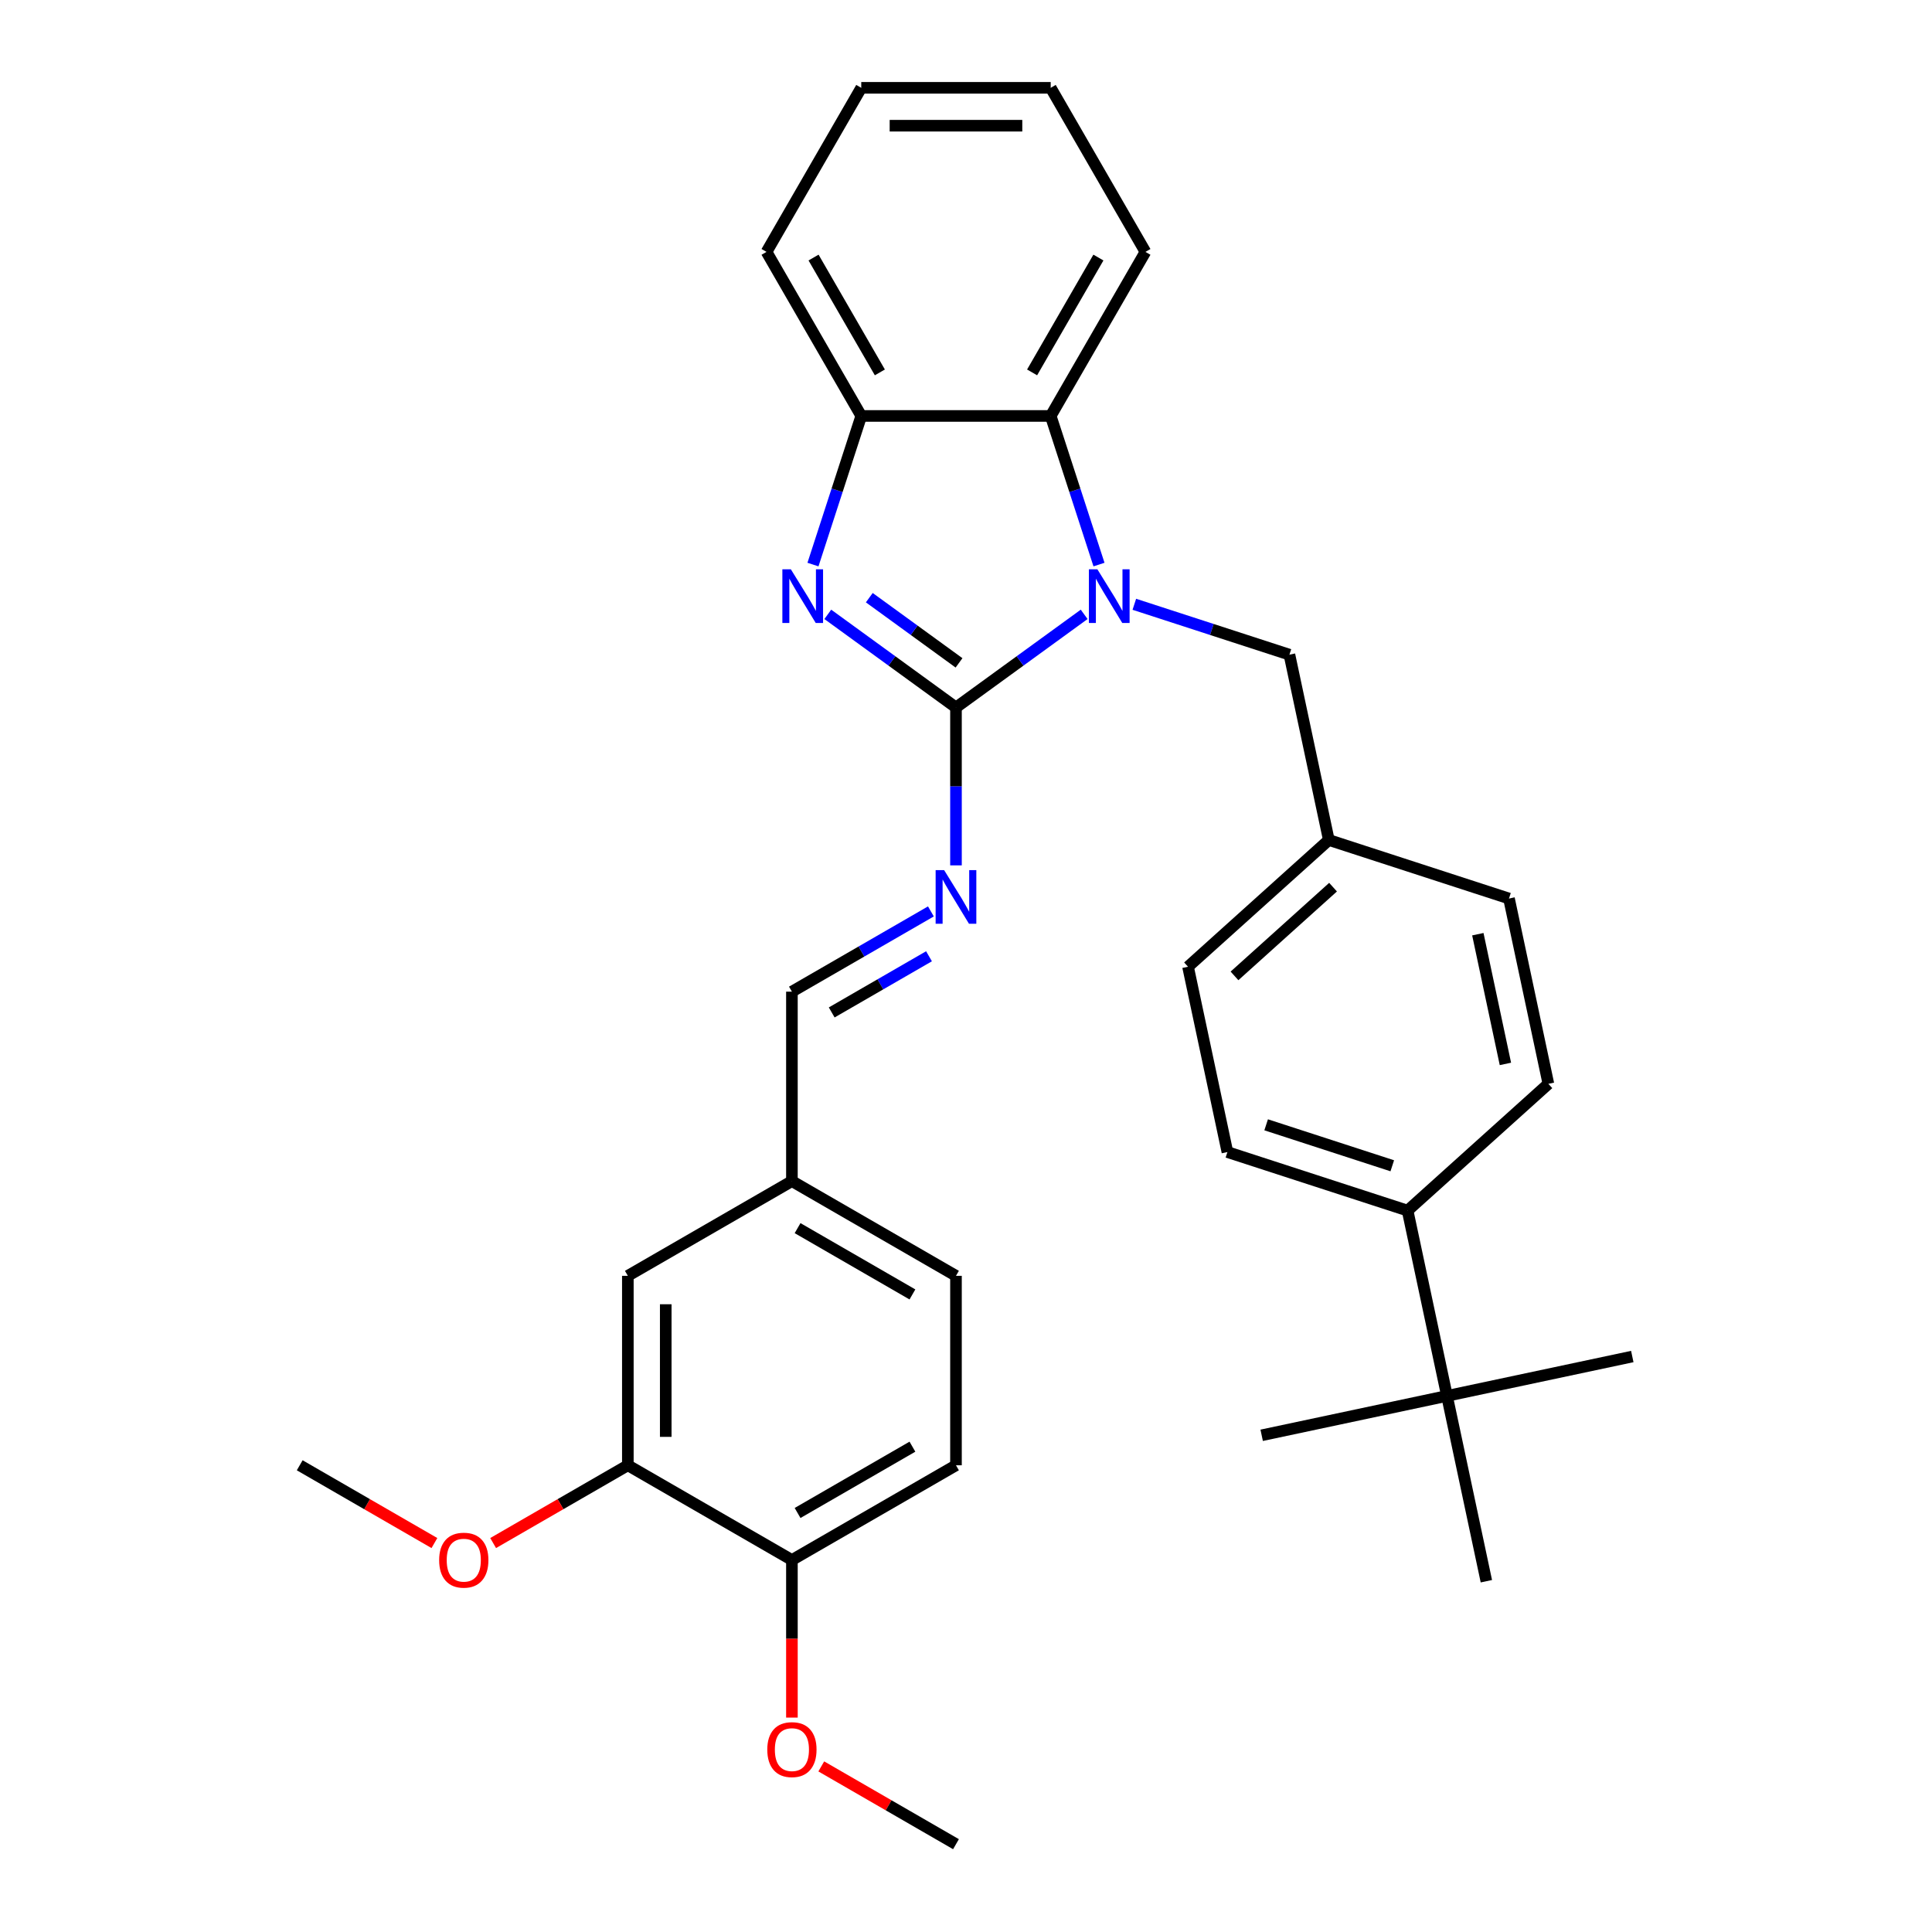 <?xml version='1.0' encoding='iso-8859-1'?>
<svg version='1.1' baseProfile='full'
              xmlns='http://www.w3.org/2000/svg'
                      xmlns:rdkit='http://www.rdkit.org/xml'
                      xmlns:xlink='http://www.w3.org/1999/xlink'
                  xml:space='preserve'
width='1000px' height='1000px' viewBox='0 0 1000 1000'>
<!-- END OF HEADER -->
<rect style='opacity:1.0;fill:#FFFFFF;stroke:none' width='1000' height='1000' x='0' y='0'> </rect>
<path class='bond-0' d='M 494.814,366.194 L 527.988,342.091' style='fill:none;fill-rule:evenodd;stroke:#000000;stroke-width:6px;stroke-linecap:butt;stroke-linejoin:miter;stroke-opacity:1' />
<path class='bond-0' d='M 527.988,342.091 L 561.162,317.989' style='fill:none;fill-rule:evenodd;stroke:#0000FF;stroke-width:6px;stroke-linecap:butt;stroke-linejoin:miter;stroke-opacity:1' />
<path class='bond-1' d='M 494.814,366.194 L 461.64,342.091' style='fill:none;fill-rule:evenodd;stroke:#000000;stroke-width:6px;stroke-linecap:butt;stroke-linejoin:miter;stroke-opacity:1' />
<path class='bond-1' d='M 461.64,342.091 L 428.466,317.989' style='fill:none;fill-rule:evenodd;stroke:#0000FF;stroke-width:6px;stroke-linecap:butt;stroke-linejoin:miter;stroke-opacity:1' />
<path class='bond-1' d='M 496.39,343.097 L 473.168,326.225' style='fill:none;fill-rule:evenodd;stroke:#000000;stroke-width:6px;stroke-linecap:butt;stroke-linejoin:miter;stroke-opacity:1' />
<path class='bond-1' d='M 473.168,326.225 L 449.946,309.354' style='fill:none;fill-rule:evenodd;stroke:#0000FF;stroke-width:6px;stroke-linecap:butt;stroke-linejoin:miter;stroke-opacity:1' />
<path class='bond-3' d='M 494.814,366.194 L 494.814,407.055' style='fill:none;fill-rule:evenodd;stroke:#000000;stroke-width:6px;stroke-linecap:butt;stroke-linejoin:miter;stroke-opacity:1' />
<path class='bond-3' d='M 494.814,407.055 L 494.814,447.916' style='fill:none;fill-rule:evenodd;stroke:#0000FF;stroke-width:6px;stroke-linecap:butt;stroke-linejoin:miter;stroke-opacity:1' />
<path class='bond-2' d='M 568.837,292.22 L 556.341,253.758' style='fill:none;fill-rule:evenodd;stroke:#0000FF;stroke-width:6px;stroke-linecap:butt;stroke-linejoin:miter;stroke-opacity:1' />
<path class='bond-2' d='M 556.341,253.758 L 543.844,215.297' style='fill:none;fill-rule:evenodd;stroke:#000000;stroke-width:6px;stroke-linecap:butt;stroke-linejoin:miter;stroke-opacity:1' />
<path class='bond-5' d='M 587.128,312.775 L 627.267,325.816' style='fill:none;fill-rule:evenodd;stroke:#0000FF;stroke-width:6px;stroke-linecap:butt;stroke-linejoin:miter;stroke-opacity:1' />
<path class='bond-5' d='M 627.267,325.816 L 667.405,338.858' style='fill:none;fill-rule:evenodd;stroke:#000000;stroke-width:6px;stroke-linecap:butt;stroke-linejoin:miter;stroke-opacity:1' />
<path class='bond-4' d='M 420.791,292.22 L 433.288,253.758' style='fill:none;fill-rule:evenodd;stroke:#0000FF;stroke-width:6px;stroke-linecap:butt;stroke-linejoin:miter;stroke-opacity:1' />
<path class='bond-4' d='M 433.288,253.758 L 445.785,215.297' style='fill:none;fill-rule:evenodd;stroke:#000000;stroke-width:6px;stroke-linecap:butt;stroke-linejoin:miter;stroke-opacity:1' />
<path class='bond-22' d='M 543.844,215.297 L 592.873,130.376' style='fill:none;fill-rule:evenodd;stroke:#000000;stroke-width:6px;stroke-linecap:butt;stroke-linejoin:miter;stroke-opacity:1' />
<path class='bond-22' d='M 534.214,192.753 L 568.534,133.308' style='fill:none;fill-rule:evenodd;stroke:#000000;stroke-width:6px;stroke-linecap:butt;stroke-linejoin:miter;stroke-opacity:1' />
<path class='bond-31' d='M 543.844,215.297 L 445.785,215.297' style='fill:none;fill-rule:evenodd;stroke:#000000;stroke-width:6px;stroke-linecap:butt;stroke-linejoin:miter;stroke-opacity:1' />
<path class='bond-9' d='M 481.831,471.748 L 445.862,492.515' style='fill:none;fill-rule:evenodd;stroke:#0000FF;stroke-width:6px;stroke-linecap:butt;stroke-linejoin:miter;stroke-opacity:1' />
<path class='bond-9' d='M 445.862,492.515 L 409.893,513.282' style='fill:none;fill-rule:evenodd;stroke:#000000;stroke-width:6px;stroke-linecap:butt;stroke-linejoin:miter;stroke-opacity:1' />
<path class='bond-9' d='M 480.847,494.962 L 455.668,509.499' style='fill:none;fill-rule:evenodd;stroke:#0000FF;stroke-width:6px;stroke-linecap:butt;stroke-linejoin:miter;stroke-opacity:1' />
<path class='bond-9' d='M 455.668,509.499 L 430.49,524.036' style='fill:none;fill-rule:evenodd;stroke:#000000;stroke-width:6px;stroke-linecap:butt;stroke-linejoin:miter;stroke-opacity:1' />
<path class='bond-23' d='M 445.785,215.297 L 396.756,130.376' style='fill:none;fill-rule:evenodd;stroke:#000000;stroke-width:6px;stroke-linecap:butt;stroke-linejoin:miter;stroke-opacity:1' />
<path class='bond-23' d='M 455.415,192.753 L 421.094,133.308' style='fill:none;fill-rule:evenodd;stroke:#000000;stroke-width:6px;stroke-linecap:butt;stroke-linejoin:miter;stroke-opacity:1' />
<path class='bond-16' d='M 667.405,338.858 L 687.792,434.774' style='fill:none;fill-rule:evenodd;stroke:#000000;stroke-width:6px;stroke-linecap:butt;stroke-linejoin:miter;stroke-opacity:1' />
<path class='bond-6' d='M 324.972,758.428 L 324.972,660.37' style='fill:none;fill-rule:evenodd;stroke:#000000;stroke-width:6px;stroke-linecap:butt;stroke-linejoin:miter;stroke-opacity:1' />
<path class='bond-6' d='M 344.584,743.719 L 344.584,675.078' style='fill:none;fill-rule:evenodd;stroke:#000000;stroke-width:6px;stroke-linecap:butt;stroke-linejoin:miter;stroke-opacity:1' />
<path class='bond-20' d='M 324.972,758.428 L 290.111,778.555' style='fill:none;fill-rule:evenodd;stroke:#000000;stroke-width:6px;stroke-linecap:butt;stroke-linejoin:miter;stroke-opacity:1' />
<path class='bond-20' d='M 290.111,778.555 L 255.25,798.682' style='fill:none;fill-rule:evenodd;stroke:#FF0000;stroke-width:6px;stroke-linecap:butt;stroke-linejoin:miter;stroke-opacity:1' />
<path class='bond-34' d='M 324.972,758.428 L 409.893,807.458' style='fill:none;fill-rule:evenodd;stroke:#000000;stroke-width:6px;stroke-linecap:butt;stroke-linejoin:miter;stroke-opacity:1' />
<path class='bond-7' d='M 748.955,722.521 L 728.567,626.606' style='fill:none;fill-rule:evenodd;stroke:#000000;stroke-width:6px;stroke-linecap:butt;stroke-linejoin:miter;stroke-opacity:1' />
<path class='bond-24' d='M 748.955,722.521 L 844.871,702.134' style='fill:none;fill-rule:evenodd;stroke:#000000;stroke-width:6px;stroke-linecap:butt;stroke-linejoin:miter;stroke-opacity:1' />
<path class='bond-25' d='M 748.955,722.521 L 653.039,742.909' style='fill:none;fill-rule:evenodd;stroke:#000000;stroke-width:6px;stroke-linecap:butt;stroke-linejoin:miter;stroke-opacity:1' />
<path class='bond-26' d='M 748.955,722.521 L 769.342,818.437' style='fill:none;fill-rule:evenodd;stroke:#000000;stroke-width:6px;stroke-linecap:butt;stroke-linejoin:miter;stroke-opacity:1' />
<path class='bond-8' d='M 728.567,626.606 L 635.308,596.304' style='fill:none;fill-rule:evenodd;stroke:#000000;stroke-width:6px;stroke-linecap:butt;stroke-linejoin:miter;stroke-opacity:1' />
<path class='bond-8' d='M 720.639,603.408 L 655.357,582.197' style='fill:none;fill-rule:evenodd;stroke:#000000;stroke-width:6px;stroke-linecap:butt;stroke-linejoin:miter;stroke-opacity:1' />
<path class='bond-33' d='M 728.567,626.606 L 801.439,560.992' style='fill:none;fill-rule:evenodd;stroke:#000000;stroke-width:6px;stroke-linecap:butt;stroke-linejoin:miter;stroke-opacity:1' />
<path class='bond-15' d='M 409.893,513.282 L 409.893,611.34' style='fill:none;fill-rule:evenodd;stroke:#000000;stroke-width:6px;stroke-linecap:butt;stroke-linejoin:miter;stroke-opacity:1' />
<path class='bond-10' d='M 409.893,807.458 L 494.814,758.428' style='fill:none;fill-rule:evenodd;stroke:#000000;stroke-width:6px;stroke-linecap:butt;stroke-linejoin:miter;stroke-opacity:1' />
<path class='bond-10' d='M 412.825,783.119 L 472.27,748.798' style='fill:none;fill-rule:evenodd;stroke:#000000;stroke-width:6px;stroke-linecap:butt;stroke-linejoin:miter;stroke-opacity:1' />
<path class='bond-21' d='M 409.893,807.458 L 409.893,848.24' style='fill:none;fill-rule:evenodd;stroke:#000000;stroke-width:6px;stroke-linecap:butt;stroke-linejoin:miter;stroke-opacity:1' />
<path class='bond-21' d='M 409.893,848.24 L 409.893,889.023' style='fill:none;fill-rule:evenodd;stroke:#FF0000;stroke-width:6px;stroke-linecap:butt;stroke-linejoin:miter;stroke-opacity:1' />
<path class='bond-11' d='M 324.972,660.37 L 409.893,611.34' style='fill:none;fill-rule:evenodd;stroke:#000000;stroke-width:6px;stroke-linecap:butt;stroke-linejoin:miter;stroke-opacity:1' />
<path class='bond-12' d='M 801.439,560.992 L 781.052,465.076' style='fill:none;fill-rule:evenodd;stroke:#000000;stroke-width:6px;stroke-linecap:butt;stroke-linejoin:miter;stroke-opacity:1' />
<path class='bond-12' d='M 779.198,550.682 L 764.927,483.541' style='fill:none;fill-rule:evenodd;stroke:#000000;stroke-width:6px;stroke-linecap:butt;stroke-linejoin:miter;stroke-opacity:1' />
<path class='bond-13' d='M 635.308,596.304 L 614.921,500.388' style='fill:none;fill-rule:evenodd;stroke:#000000;stroke-width:6px;stroke-linecap:butt;stroke-linejoin:miter;stroke-opacity:1' />
<path class='bond-14' d='M 494.814,758.428 L 494.814,660.37' style='fill:none;fill-rule:evenodd;stroke:#000000;stroke-width:6px;stroke-linecap:butt;stroke-linejoin:miter;stroke-opacity:1' />
<path class='bond-17' d='M 409.893,611.34 L 494.814,660.37' style='fill:none;fill-rule:evenodd;stroke:#000000;stroke-width:6px;stroke-linecap:butt;stroke-linejoin:miter;stroke-opacity:1' />
<path class='bond-17' d='M 412.825,635.679 L 472.27,669.999' style='fill:none;fill-rule:evenodd;stroke:#000000;stroke-width:6px;stroke-linecap:butt;stroke-linejoin:miter;stroke-opacity:1' />
<path class='bond-18' d='M 687.792,434.774 L 781.052,465.076' style='fill:none;fill-rule:evenodd;stroke:#000000;stroke-width:6px;stroke-linecap:butt;stroke-linejoin:miter;stroke-opacity:1' />
<path class='bond-19' d='M 687.792,434.774 L 614.921,500.388' style='fill:none;fill-rule:evenodd;stroke:#000000;stroke-width:6px;stroke-linecap:butt;stroke-linejoin:miter;stroke-opacity:1' />
<path class='bond-19' d='M 689.984,459.19 L 638.974,505.12' style='fill:none;fill-rule:evenodd;stroke:#000000;stroke-width:6px;stroke-linecap:butt;stroke-linejoin:miter;stroke-opacity:1' />
<path class='bond-27' d='M 224.852,798.682 L 189.99,778.555' style='fill:none;fill-rule:evenodd;stroke:#FF0000;stroke-width:6px;stroke-linecap:butt;stroke-linejoin:miter;stroke-opacity:1' />
<path class='bond-27' d='M 189.99,778.555 L 155.129,758.428' style='fill:none;fill-rule:evenodd;stroke:#000000;stroke-width:6px;stroke-linecap:butt;stroke-linejoin:miter;stroke-opacity:1' />
<path class='bond-28' d='M 425.092,914.291 L 459.953,934.418' style='fill:none;fill-rule:evenodd;stroke:#FF0000;stroke-width:6px;stroke-linecap:butt;stroke-linejoin:miter;stroke-opacity:1' />
<path class='bond-28' d='M 459.953,934.418 L 494.814,954.545' style='fill:none;fill-rule:evenodd;stroke:#000000;stroke-width:6px;stroke-linecap:butt;stroke-linejoin:miter;stroke-opacity:1' />
<path class='bond-29' d='M 592.873,130.376 L 543.844,45.455' style='fill:none;fill-rule:evenodd;stroke:#000000;stroke-width:6px;stroke-linecap:butt;stroke-linejoin:miter;stroke-opacity:1' />
<path class='bond-30' d='M 396.756,130.376 L 445.785,45.455' style='fill:none;fill-rule:evenodd;stroke:#000000;stroke-width:6px;stroke-linecap:butt;stroke-linejoin:miter;stroke-opacity:1' />
<path class='bond-32' d='M 543.844,45.455 L 445.785,45.455' style='fill:none;fill-rule:evenodd;stroke:#000000;stroke-width:6px;stroke-linecap:butt;stroke-linejoin:miter;stroke-opacity:1' />
<path class='bond-32' d='M 529.135,65.066 L 460.494,65.066' style='fill:none;fill-rule:evenodd;stroke:#000000;stroke-width:6px;stroke-linecap:butt;stroke-linejoin:miter;stroke-opacity:1' />
<path  class='atom-1' d='M 568.007 294.671
L 577.107 309.38
Q 578.009 310.831, 579.46 313.459
Q 580.911 316.087, 580.99 316.244
L 580.99 294.671
L 584.677 294.671
L 584.677 322.441
L 580.872 322.441
L 571.106 306.36
Q 569.968 304.477, 568.752 302.32
Q 567.576 300.163, 567.223 299.496
L 567.223 322.441
L 563.614 322.441
L 563.614 294.671
L 568.007 294.671
' fill='#0000FF'/>
<path  class='atom-2' d='M 409.345 294.671
L 418.445 309.38
Q 419.347 310.831, 420.798 313.459
Q 422.249 316.087, 422.328 316.244
L 422.328 294.671
L 426.015 294.671
L 426.015 322.441
L 422.21 322.441
L 412.443 306.36
Q 411.306 304.477, 410.09 302.32
Q 408.913 300.163, 408.56 299.496
L 408.56 322.441
L 404.952 322.441
L 404.952 294.671
L 409.345 294.671
' fill='#0000FF'/>
<path  class='atom-4' d='M 488.676 450.367
L 497.776 465.076
Q 498.678 466.527, 500.129 469.155
Q 501.58 471.783, 501.659 471.94
L 501.659 450.367
L 505.346 450.367
L 505.346 478.137
L 501.541 478.137
L 491.775 462.056
Q 490.637 460.173, 489.421 458.016
Q 488.244 455.859, 487.891 455.192
L 487.891 478.137
L 484.283 478.137
L 484.283 450.367
L 488.676 450.367
' fill='#0000FF'/>
<path  class='atom-21' d='M 227.303 807.536
Q 227.303 800.868, 230.598 797.142
Q 233.893 793.416, 240.051 793.416
Q 246.209 793.416, 249.503 797.142
Q 252.798 800.868, 252.798 807.536
Q 252.798 814.282, 249.464 818.126
Q 246.13 821.931, 240.051 821.931
Q 233.932 821.931, 230.598 818.126
Q 227.303 814.322, 227.303 807.536
M 240.051 818.793
Q 244.287 818.793, 246.562 815.969
Q 248.876 813.106, 248.876 807.536
Q 248.876 802.084, 246.562 799.338
Q 244.287 796.553, 240.051 796.553
Q 235.814 796.553, 233.5 799.299
Q 231.225 802.045, 231.225 807.536
Q 231.225 813.145, 233.5 815.969
Q 235.814 818.793, 240.051 818.793
' fill='#FF0000'/>
<path  class='atom-22' d='M 397.145 905.595
Q 397.145 898.927, 400.44 895.2
Q 403.735 891.474, 409.893 891.474
Q 416.051 891.474, 419.346 895.2
Q 422.641 898.927, 422.641 905.595
Q 422.641 912.341, 419.307 916.185
Q 415.973 919.99, 409.893 919.99
Q 403.774 919.99, 400.44 916.185
Q 397.145 912.38, 397.145 905.595
M 409.893 916.852
Q 414.129 916.852, 416.404 914.028
Q 418.718 911.164, 418.718 905.595
Q 418.718 900.143, 416.404 897.397
Q 414.129 894.612, 409.893 894.612
Q 405.657 894.612, 403.343 897.358
Q 401.068 900.103, 401.068 905.595
Q 401.068 911.204, 403.343 914.028
Q 405.657 916.852, 409.893 916.852
' fill='#FF0000'/>
</svg>
